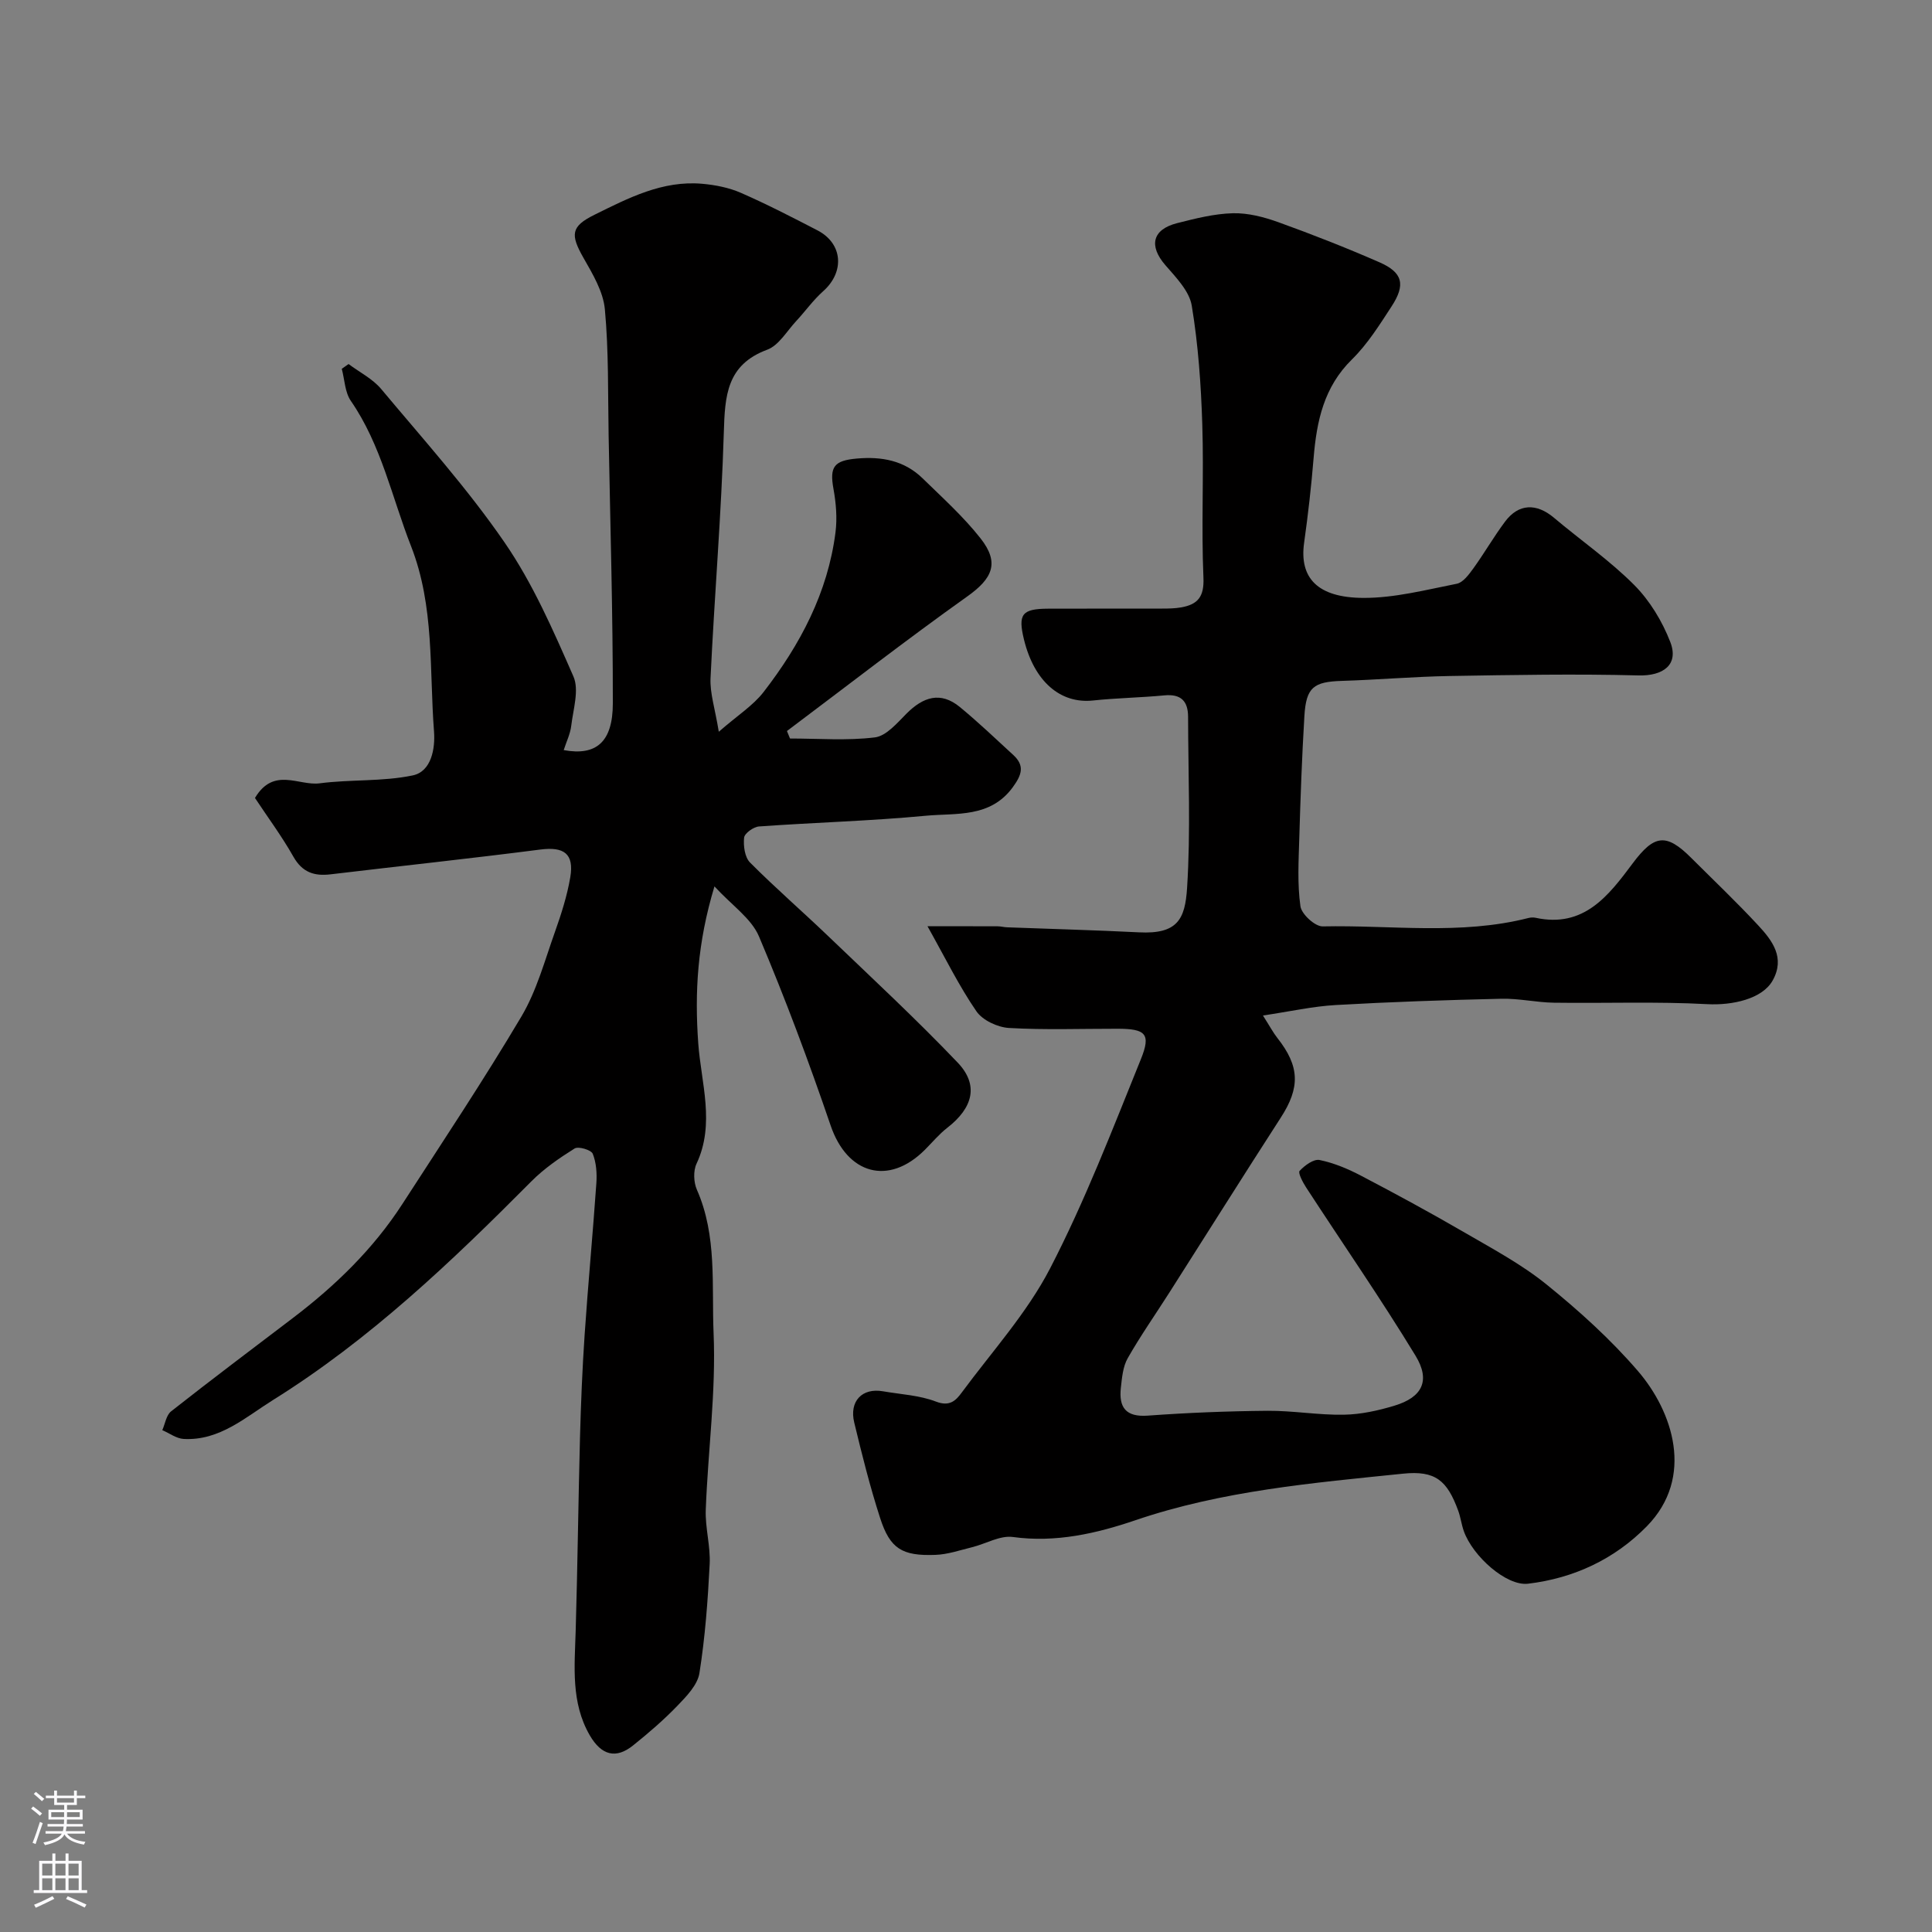 <svg enable-background="new 0 0 400 400" viewBox="0 0 400 400" xmlns="http://www.w3.org/2000/svg"><rect x="0" y="0" width="400" height="400" fill="#808080" stroke="none"/><path d="m192.03 191.77c5.62 0 10.07-.01 14.52.01.66 0 1.31.19 1.96.21 9.1.35 18.21.58 27.3 1.04 7.99.41 9.54-2.72 9.96-9.15.76-11.78.23-23.65.21-35.48-.01-3.24-1.47-4.76-4.91-4.43-4.92.47-9.87.54-14.78 1.06-6.75.72-12.16-3.94-14.28-12.59-1.29-5.28-.45-6.4 5-6.42 7.86-.03 15.73 0 23.59-.02 1.32 0 2.67-.02 3.97-.25 3.37-.61 4.76-2.14 4.59-6.12-.46-10.57.1-21.19-.24-31.78-.26-8.21-.84-16.47-2.18-24.57-.5-3.03-3.28-5.86-5.47-8.39-3.45-3.98-2.72-7.38 2.44-8.69 3.79-.96 7.67-1.95 11.54-2.05 3.14-.08 6.44.78 9.44 1.86 7.04 2.54 14.02 5.28 20.88 8.28 4.86 2.12 5.5 4.63 2.52 9.18-2.49 3.82-4.97 7.79-8.19 10.95-5.82 5.72-7.3 12.78-7.93 20.39-.48 5.88-1.15 11.75-1.97 17.59-1 7.2 2.71 11.36 12.3 11.39 6.44.02 12.92-1.67 19.31-2.93 1.3-.26 2.5-1.9 3.41-3.15 2.29-3.17 4.25-6.59 6.59-9.72 2.81-3.76 6.51-3.85 10.14-.78 5.52 4.66 11.52 8.81 16.59 13.9 3.23 3.24 5.82 7.53 7.48 11.82 1.82 4.73-1.53 7.04-6.57 6.91-13.03-.34-26.08-.1-39.12.12-7.44.13-14.86.78-22.3 1.01-5.86.18-7.41 1.31-7.77 7.28-.51 8.45-.81 16.91-1.06 25.37-.14 4.67-.41 9.42.24 14.01.23 1.64 3.03 4.21 4.61 4.17 14.2-.3 28.53 1.85 42.6-1.74.47-.12 1.02-.14 1.49-.04 10.01 2.16 15.11-4.6 20.09-11.27 4.44-5.95 6.92-6.33 12.11-1.14 4.65 4.64 9.42 9.17 13.88 13.98 2.93 3.15 5.62 6.71 2.99 11.41-2.14 3.83-8.35 5.18-13.55 4.9-10.54-.57-21.13-.15-31.7-.3-3.65-.05-7.3-.91-10.94-.82-11.42.26-22.84.65-34.25 1.3-4.78.27-9.51 1.34-15.09 2.17 1.47 2.31 2.13 3.57 3 4.67 4.63 5.87 4.72 10.25.7 16.46-7.77 12.03-15.38 24.16-23.08 36.24-2.88 4.53-5.98 8.94-8.63 13.6-.99 1.75-1.18 4.04-1.41 6.12-.44 4.04 1.01 6.09 5.6 5.75 8.24-.6 16.52-.93 24.79-1 5.26-.04 10.53.91 15.79.81 3.52-.06 7.11-.85 10.5-1.88 5.7-1.73 7.48-5.15 4.34-10.32-7.2-11.83-15.1-23.23-22.66-34.85-.69-1.06-1.72-3.03-1.35-3.43 1.05-1.13 2.91-2.51 4.15-2.25 2.97.61 5.89 1.84 8.59 3.26 7.13 3.73 14.21 7.57 21.17 11.61 5.88 3.42 11.98 6.66 17.23 10.91 6.74 5.45 13.26 11.35 18.9 17.9 7.19 8.35 11.82 21.98 1.84 32.16-6.69 6.82-15.12 10.75-24.58 11.88-4.46.54-11.44-5.66-13.3-10.88-.49-1.38-.66-2.86-1.16-4.23-2.29-6.25-4.7-8.37-11.45-7.67-18.67 1.92-37.37 3.51-55.39 9.64-8.02 2.73-16.49 4.69-25.35 3.47-2.67-.37-5.61 1.41-8.45 2.11-2.52.62-5.05 1.5-7.6 1.59-6.93.26-9.4-1.28-11.45-7.63-2.1-6.49-3.76-13.13-5.36-19.77-1.07-4.42 1.64-7.22 5.94-6.47 3.69.64 7.57.82 11 2.14 2.83 1.09 4.1-.23 5.31-1.87 6.26-8.48 13.52-16.47 18.31-25.73 7.22-13.95 12.89-28.73 18.8-43.33 2.12-5.24.95-6.26-4.84-6.27-7.5-.01-15.02.27-22.49-.16-2.36-.14-5.46-1.59-6.74-3.46-3.58-5.2-6.38-10.93-10.12-17.6z" fill="#010000"/><path d="m52.79 165.21c3.87-6.5 9.07-2.47 13.38-3.03 6.39-.84 13.01-.33 19.28-1.64 3.9-.81 4.67-5.64 4.41-9.07-.99-12.85.13-25.9-4.76-38.4-3.96-10.09-6.13-20.89-12.46-30.07-1.24-1.79-1.28-4.4-1.88-6.64.47-.33.94-.66 1.41-.99 2.27 1.7 4.97 3.05 6.74 5.16 8.73 10.44 17.89 20.62 25.57 31.8 5.85 8.5 10.07 18.21 14.24 27.72 1.23 2.81-.05 6.8-.45 10.21-.2 1.69-1.01 3.32-1.56 5.04 6.73 1.24 10.17-1.66 10.17-9.69.02-18.47-.53-36.93-.87-55.4-.16-8.73.03-17.5-.78-26.18-.34-3.66-2.52-7.3-4.42-10.63-2.76-4.84-2.61-6.52 2.26-8.93 7.04-3.48 14.11-7.15 22.32-6.42 2.7.24 5.52.79 7.99 1.87 5.4 2.36 10.65 5.07 15.88 7.78 5.25 2.73 5.65 8.61 1.17 12.59-2.07 1.84-3.7 4.16-5.6 6.2-1.93 2.07-3.59 5.02-5.98 5.91-8.42 3.12-8.76 9.55-8.99 17.08-.51 16.98-1.95 33.93-2.75 50.91-.15 3.11.92 6.28 1.71 11.11 3.89-3.4 7.11-5.42 9.29-8.25 7.56-9.78 13.28-20.55 14.87-33.03.38-2.96.11-6.11-.43-9.07-.82-4.54.17-5.8 4.83-6.21 5.17-.46 9.84.4 13.62 4.08 4.13 4.03 8.46 7.93 12.01 12.44 4.02 5.1 2.45 8.33-2.75 12.03-12.65 9-24.91 18.54-37.33 27.86.21.52.42 1.03.63 1.55 5.87 0 11.79.48 17.57-.23 2.36-.29 4.61-2.97 6.55-4.92 3.43-3.44 7.03-4.68 11.06-1.36 3.82 3.15 7.41 6.57 11.06 9.93 2.42 2.23 1.72 4.15-.11 6.66-4.67 6.4-11.71 5.32-18 5.91-11.48 1.09-23.03 1.39-34.54 2.22-1.14.08-2.99 1.41-3.09 2.31-.18 1.69.13 4.05 1.22 5.15 5.25 5.28 10.89 10.16 16.27 15.32 8.99 8.62 18.13 17.1 26.72 26.1 4.43 4.64 3.19 9.37-2.15 13.51-1.7 1.32-3.1 3.02-4.63 4.55-7.52 7.52-16.07 5.06-19.51-5.01-4.51-13.21-9.4-26.31-14.84-39.16-1.58-3.73-5.6-6.42-9.22-10.36-3.55 11.76-4.12 21.88-3.35 32.55.59 8.11 3.52 16.61-.36 24.86-.7 1.48-.6 3.85.07 5.38 4.22 9.56 3.04 19.82 3.46 29.69.52 12.14-1.16 24.37-1.62 36.57-.14 3.74 1 7.54.81 11.27-.38 7.54-.94 15.11-2.12 22.56-.39 2.45-2.67 4.8-4.55 6.75-2.85 2.96-6 5.67-9.21 8.24-3.51 2.81-6.52 2.07-8.95-2.12-3.93-6.8-3.13-14.25-2.91-21.66.39-13.31.54-26.63.89-39.94.19-7.1.48-14.21.96-21.3.71-10.47 1.7-20.93 2.43-31.4.14-2.03-.01-4.26-.75-6.1-.32-.79-2.96-1.58-3.75-1.09-3.18 1.99-6.34 4.17-8.97 6.82-16.52 16.63-33.46 32.77-53.45 45.24-5.72 3.57-11.07 8.48-18.52 8.08-1.5-.08-2.95-1.19-4.43-1.82.59-1.32.82-3.11 1.83-3.9 8.32-6.55 16.79-12.92 25.22-19.33 8.8-6.69 16.65-14.3 22.68-23.63 8.32-12.87 16.82-25.63 24.63-38.8 3.17-5.35 4.84-11.63 6.96-17.57 1.3-3.66 2.5-7.42 3.15-11.24.83-4.91-1.33-6.37-6.21-5.74-14.45 1.86-28.94 3.4-43.41 5.13-3.41.41-5.87-.41-7.71-3.66-2.4-4.24-5.32-8.17-7.95-12.15z" fill="#010000"/><g fill="#fbfafc"><path d="m6.44 374.46.42-.45c.65.47 1.27.95 1.85 1.44l-.45.49c-.65-.56-1.25-1.06-1.82-1.48m.93 7.33-.63-.26c.55-1.36 1.05-2.8 1.52-4.33.19.1.38.19.59.27-.46 1.29-.95 2.73-1.48 4.32m-.38-10.38.44-.42c.43.34 1.01.82 1.74 1.44l-.49.49c-.53-.51-1.09-1.01-1.69-1.51m2.5.35h1.72v-1.04h.59v1.04h3.52v-1.04h.59v1.04h1.75v.53h-1.75v1.42h-2.03v.97h3.22v2.03h-3.24c0 .35-.01.66-.03.93h3.32v.53h-3.37c-.03.27-.08.58-.15.94h3.96v.53h-3.71c.67.92 1.93 1.48 3.79 1.68-.13.24-.23.44-.29.59-2.13-.38-3.48-1.08-4.04-2.12-.43.97-1.77 1.72-4.03 2.23-.09-.19-.2-.37-.33-.55 2.1-.42 3.37-1.03 3.81-1.83h-3.36v-.53h3.58c.08-.29.13-.61.16-.94h-3.33v-.53h3.39c.02-.27.04-.58.04-.93h-3.23v-2.03h3.25v-.97h-2.07v-1.42h-1.73zm1.12 3.44v1h2.65c.01-.3.02-.44.01-.4v-.25-.35zm1.19-2h3.52v-.91h-3.52zm4.71 2h-2.63v.59c0 .15-.01.28-.01.4h2.64z"/><path d="m13.56 383.74h.63v1.52h2.72v6.07h1.13v.6h-11.06v-.6h1.13v-6.07h2.73v-1.52h.63v1.52h2.1v-1.52zm-2.69 8.83.38.56c-1.24.63-2.53 1.25-3.85 1.85-.1-.21-.21-.42-.34-.63 1.36-.55 2.63-1.15 3.81-1.78m-2.13-4.27h2.1v-2.45h-2.1zm0 3.04h2.1v-2.46h-2.1zm2.72-3.04h2.1v-2.45h-2.1zm0 3.04h2.1v-2.46h-2.1zm6.07 3.6c-1.41-.71-2.7-1.3-3.86-1.78l.35-.56c1.45.62 2.75 1.19 3.88 1.72zm-1.25-9.09h-2.1v2.45h2.1zm-2.09 5.49h2.1v-2.45h-2.1z"/></g></svg>